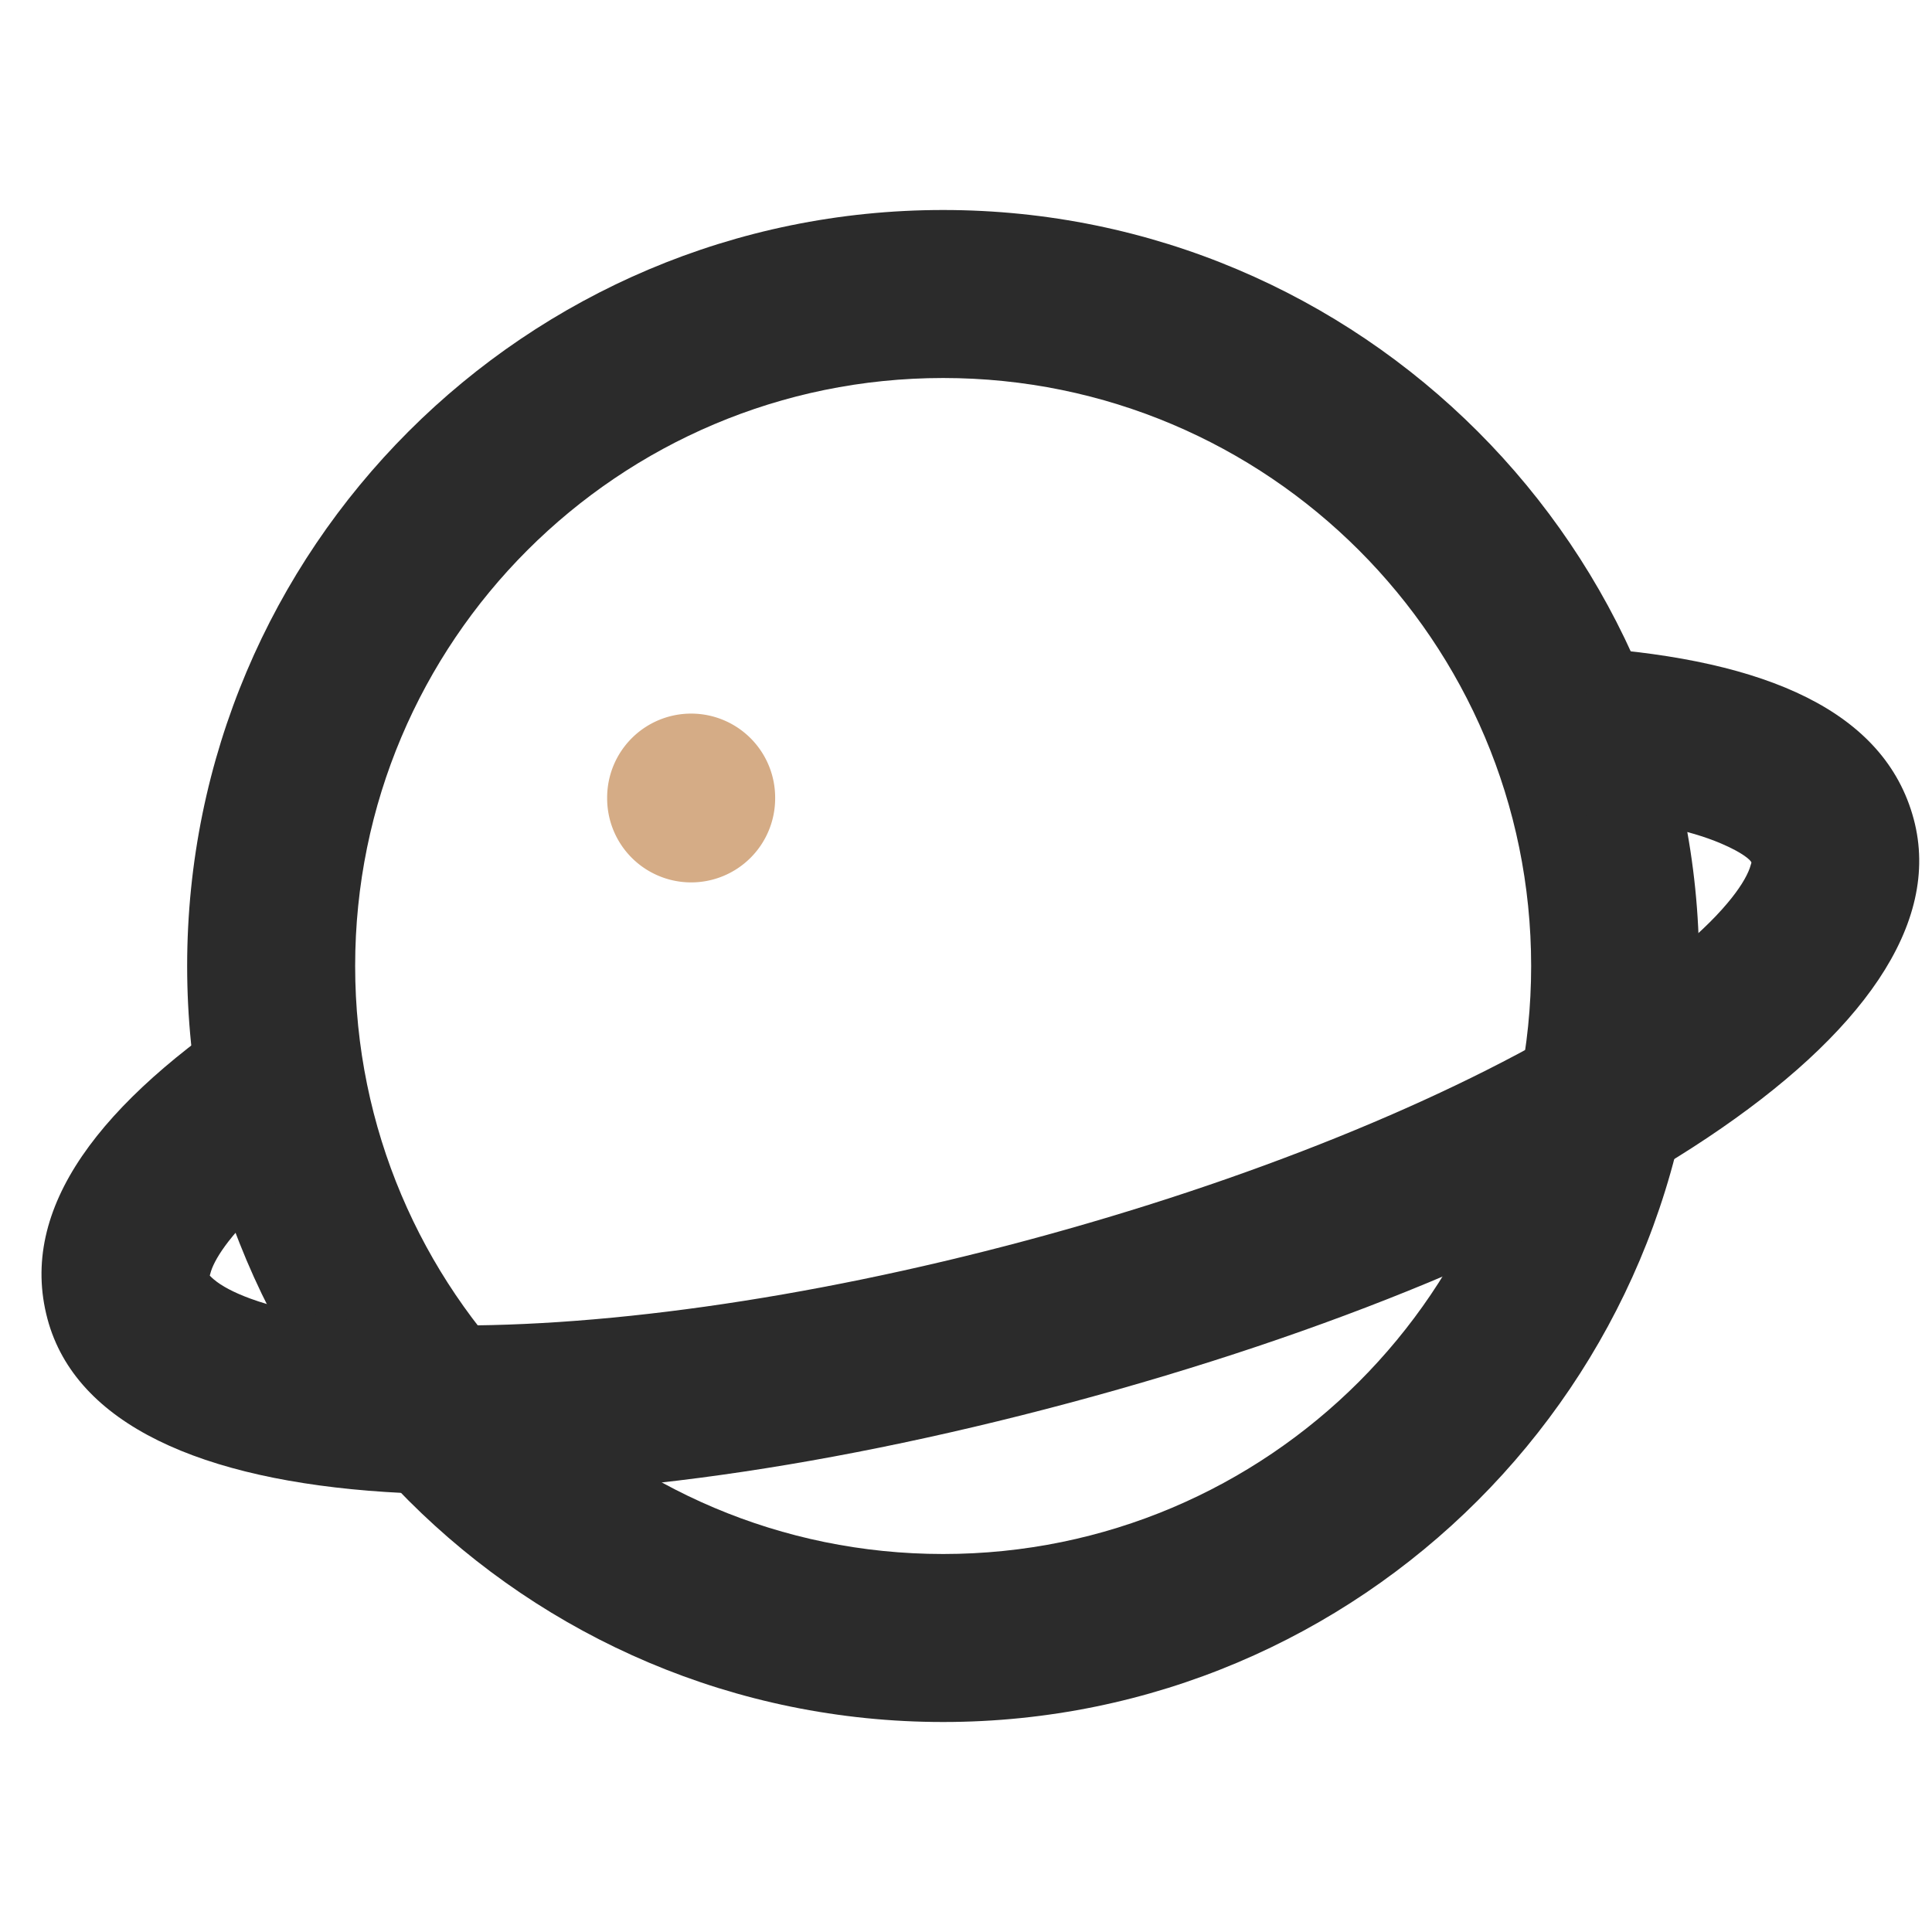 <?xml version="1.0" standalone="no"?><!DOCTYPE svg PUBLIC "-//W3C//DTD SVG 1.1//EN" "http://www.w3.org/Graphics/SVG/1.1/DTD/svg11.dtd"><svg t="1628505673777" class="icon" viewBox="0 0 1024 1024" version="1.1" xmlns="http://www.w3.org/2000/svg" p-id="7120" xmlns:xlink="http://www.w3.org/1999/xlink" width="32" height="32"><defs><style type="text/css"></style></defs><path d="M499.89 912.696c-221.318 0-400.696-179.4-400.696-400.696s179.378-400.696 400.696-400.696c221.273 0 400.696 179.4 400.696 400.696s-179.423 400.696-400.696 400.696z m0-89.043c172.121 0 311.652-139.531 311.652-311.652s-139.531-311.652-311.652-311.652-311.652 139.531-311.652 311.652 139.531 311.652 311.652 311.652z" fill="#2B2B2B" p-id="7121"></path><path d="M366.325 422.957m-44.522 0a44.522 44.522 0 1 0 89.043 0 44.522 44.522 0 1 0-89.043 0Z" fill="#D5AC86" p-id="7122"></path><path d="M113.441 678.2c3.896 3.317 10.396 6.856 19.434 10.151 21.816 7.969 54.094 12.911 94.097 13.958 86.216 2.271 199.613-13.379 317.106-44.856 117.493-31.477 223.499-74.641 297.049-119.719 34.126-20.925 59.592-41.316 74.507-59.125 6.189-7.346 10.062-13.69 11.776-18.499 0.801-2.315 0.868-3.005 0.89-2.961-0.356-1.224-4.474-5.12-16.117-10.084-17.319-7.413-43.32-12.689-76.132-15.026l6.322-88.821c93.54 6.634 156.561 33.569 171.921 90.869 29.919 111.683-172.455 235.743-447.176 309.382-274.699 73.594-512 67.339-541.941-44.344-15.761-58.88 27.96-115.2 110.147-169.116l48.84 74.463c-29.229 19.167-50.71 37.621-63.043 53.471-4.964 6.411-8.014 11.843-9.305 15.894-0.534 1.736-0.601 2.271-0.623 2.248 0.022 0 0.467 0.623 2.226 2.115z" fill="#2B2B2B" p-id="7123"></path></svg>